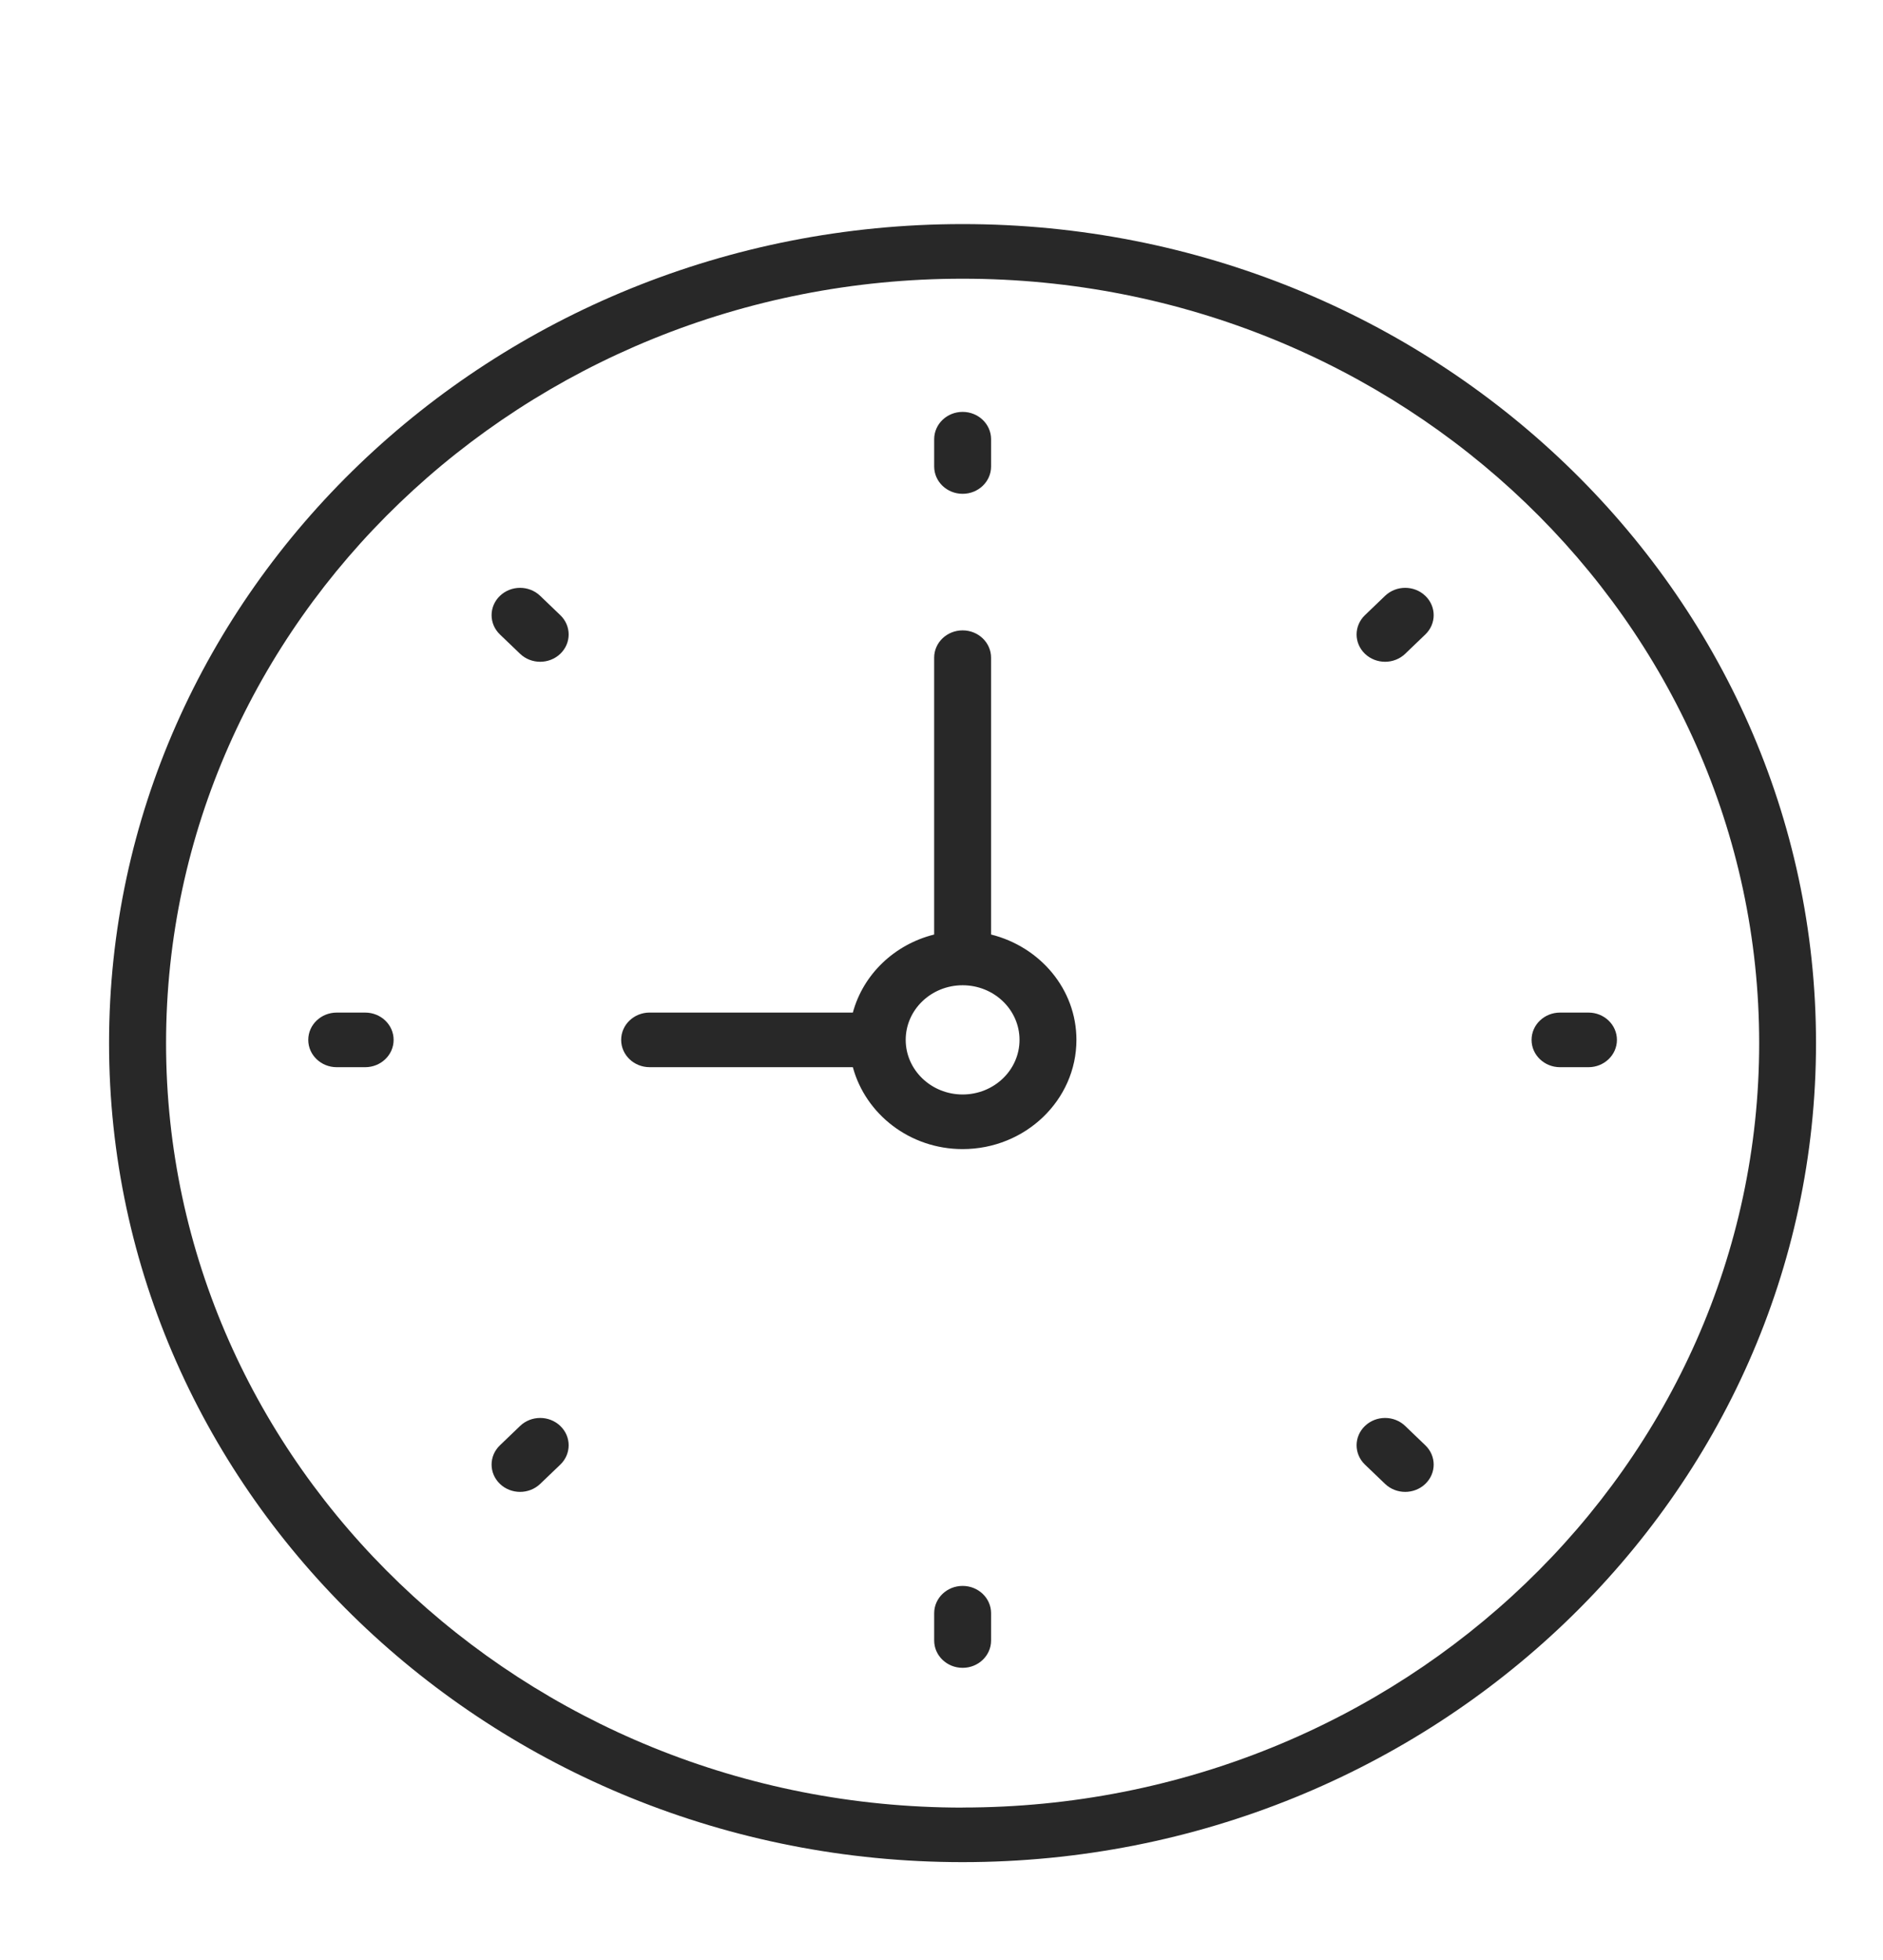 <svg width="99" height="103" viewBox="0 0 99 103" fill="none" xmlns="http://www.w3.org/2000/svg">
<g clip-path="url(#clip0_7_375)">
<g filter="url(#filter0_d_7_375)">
<path d="M48.611 9.776C23.868 9.776 3.734 29.084 3.734 52.817C3.734 76.55 23.863 95.857 48.606 95.857C73.349 95.857 93.478 76.55 93.478 52.817C93.478 29.084 73.353 9.776 48.611 9.776ZM48.611 92.991C25.515 92.991 6.731 74.969 6.731 52.821C6.731 30.673 25.515 12.646 48.611 12.646C71.706 12.646 90.49 30.669 90.49 52.817C90.49 74.965 71.701 92.987 48.611 92.987V92.991Z" fill="#282828"/>
</g>
<g filter="url(#filter1_d_7_375)">
<path d="M50.106 47.11V32.561C50.106 31.767 49.434 31.126 48.61 31.126C47.786 31.126 47.114 31.767 47.114 32.561V47.11C45.02 47.634 43.385 49.202 42.839 51.211H32.154C31.33 51.211 30.658 51.852 30.658 52.646C30.658 53.441 31.33 54.081 32.154 54.081H42.839C43.507 56.548 45.831 58.386 48.61 58.386C51.91 58.386 54.594 55.811 54.594 52.646C54.594 49.98 52.678 47.751 50.106 47.11ZM48.61 55.516C46.963 55.516 45.618 54.231 45.618 52.646C45.618 51.062 46.958 49.776 48.61 49.776C50.263 49.776 51.602 51.062 51.602 52.646C51.602 54.231 50.263 55.516 48.61 55.516Z" fill="#282828"/>
</g>
<g filter="url(#filter2_d_7_375)">
<path d="M48.611 23.95C49.435 23.95 50.107 23.31 50.107 22.515V21.081C50.107 20.286 49.435 19.645 48.611 19.645C47.787 19.645 47.115 20.286 47.115 21.081V22.515C47.115 23.31 47.787 23.95 48.611 23.95Z" fill="#282828"/>
</g>
<g filter="url(#filter3_d_7_375)">
<path d="M48.611 81.341C47.787 81.341 47.115 81.981 47.115 82.776V84.211C47.115 85.005 47.787 85.646 48.611 85.646C49.435 85.646 50.107 85.005 50.107 84.211V82.776C50.107 81.981 49.435 81.341 48.611 81.341Z" fill="#282828"/>
</g>
<g filter="url(#filter4_d_7_375)">
<path d="M81.516 51.212H80.019C79.196 51.212 78.523 51.852 78.523 52.647C78.523 53.441 79.196 54.082 80.019 54.082H81.516C82.339 54.082 83.011 53.441 83.011 52.647C83.011 51.852 82.339 51.212 81.516 51.212Z" fill="#282828"/>
</g>
<g filter="url(#filter5_d_7_375)">
<path d="M17.199 51.212H15.703C14.879 51.212 14.207 51.852 14.207 52.647C14.207 53.441 14.879 54.082 15.703 54.082H17.199C18.023 54.082 18.695 53.441 18.695 52.647C18.695 51.852 18.023 51.212 17.199 51.212Z" fill="#282828"/>
</g>
<g filter="url(#filter6_d_7_375)">
<path d="M70.821 29.312L69.763 30.327C69.178 30.889 69.178 31.796 69.763 32.357C70.054 32.636 70.44 32.777 70.821 32.777C71.203 32.777 71.589 32.636 71.879 32.357L72.937 31.342C73.523 30.781 73.523 29.874 72.937 29.312C72.352 28.751 71.407 28.751 70.821 29.312Z" fill="#282828"/>
</g>
<g filter="url(#filter7_d_7_375)">
<path d="M25.343 72.936L24.285 73.951C23.699 74.512 23.699 75.419 24.285 75.98C24.575 76.259 24.961 76.4 25.343 76.4C25.724 76.4 26.11 76.259 26.401 75.98L27.459 74.966C28.044 74.404 28.044 73.497 27.459 72.936C26.873 72.374 25.928 72.374 25.343 72.936Z" fill="#282828"/>
</g>
<g filter="url(#filter8_d_7_375)">
<path d="M71.879 72.936C71.294 72.374 70.349 72.374 69.763 72.936C69.178 73.497 69.178 74.404 69.763 74.966L70.821 75.98C71.112 76.259 71.498 76.4 71.879 76.4C72.261 76.4 72.647 76.259 72.937 75.98C73.523 75.419 73.523 74.512 72.937 73.951L71.879 72.936Z" fill="#282828"/>
</g>
<g filter="url(#filter9_d_7_375)">
<path d="M26.401 29.313C25.816 28.751 24.87 28.751 24.285 29.313C23.699 29.874 23.699 30.781 24.285 31.343L25.343 32.357C25.633 32.636 26.019 32.777 26.401 32.777C26.782 32.777 27.168 32.636 27.459 32.357C28.044 31.796 28.044 30.889 27.459 30.328L26.401 29.313Z" fill="#282828"/>
</g>
</g>
<defs>
<filter id="filter0_d_7_375" x="-0.266" y="5.776" width="101.744" height="98.081" filterUnits="userSpaceOnUse" color-interpolation-filters="sRGB">
<feFlood flood-opacity="0" result="BackgroundImageFix"/>
<feColorMatrix in="SourceAlpha" type="matrix" values="0 0 0 0 0 0 0 0 0 0 0 0 0 0 0 0 0 0 127 0" result="hardAlpha"/>
<feOffset dx="2" dy="2"/>
<feGaussianBlur stdDeviation="3"/>
<feColorMatrix type="matrix" values="0 0 0 0 0 0 0 0 0 0 0 0 0 0 0 0 0 0 0.15 0"/>
<feBlend mode="normal" in2="BackgroundImageFix" result="effect1_dropShadow_7_375"/>
<feBlend mode="normal" in="SourceGraphic" in2="effect1_dropShadow_7_375" result="shape"/>
</filter>
<filter id="filter1_d_7_375" x="26.658" y="27.126" width="35.937" height="39.26" filterUnits="userSpaceOnUse" color-interpolation-filters="sRGB">
<feFlood flood-opacity="0" result="BackgroundImageFix"/>
<feColorMatrix in="SourceAlpha" type="matrix" values="0 0 0 0 0 0 0 0 0 0 0 0 0 0 0 0 0 0 127 0" result="hardAlpha"/>
<feOffset dx="2" dy="2"/>
<feGaussianBlur stdDeviation="3"/>
<feColorMatrix type="matrix" values="0 0 0 0 0 0 0 0 0 0 0 0 0 0 0 0 0 0 0.15 0"/>
<feBlend mode="normal" in2="BackgroundImageFix" result="effect1_dropShadow_7_375"/>
<feBlend mode="normal" in="SourceGraphic" in2="effect1_dropShadow_7_375" result="shape"/>
</filter>
<filter id="filter2_d_7_375" x="43.115" y="15.646" width="14.992" height="16.305" filterUnits="userSpaceOnUse" color-interpolation-filters="sRGB">
<feFlood flood-opacity="0" result="BackgroundImageFix"/>
<feColorMatrix in="SourceAlpha" type="matrix" values="0 0 0 0 0 0 0 0 0 0 0 0 0 0 0 0 0 0 127 0" result="hardAlpha"/>
<feOffset dx="2" dy="2"/>
<feGaussianBlur stdDeviation="3"/>
<feColorMatrix type="matrix" values="0 0 0 0 0 0 0 0 0 0 0 0 0 0 0 0 0 0 0.15 0"/>
<feBlend mode="normal" in2="BackgroundImageFix" result="effect1_dropShadow_7_375"/>
<feBlend mode="normal" in="SourceGraphic" in2="effect1_dropShadow_7_375" result="shape"/>
</filter>
<filter id="filter3_d_7_375" x="43.115" y="77.341" width="14.992" height="16.305" filterUnits="userSpaceOnUse" color-interpolation-filters="sRGB">
<feFlood flood-opacity="0" result="BackgroundImageFix"/>
<feColorMatrix in="SourceAlpha" type="matrix" values="0 0 0 0 0 0 0 0 0 0 0 0 0 0 0 0 0 0 127 0" result="hardAlpha"/>
<feOffset dx="2" dy="2"/>
<feGaussianBlur stdDeviation="3"/>
<feColorMatrix type="matrix" values="0 0 0 0 0 0 0 0 0 0 0 0 0 0 0 0 0 0 0.15 0"/>
<feBlend mode="normal" in2="BackgroundImageFix" result="effect1_dropShadow_7_375"/>
<feBlend mode="normal" in="SourceGraphic" in2="effect1_dropShadow_7_375" result="shape"/>
</filter>
<filter id="filter4_d_7_375" x="74.523" y="47.212" width="16.488" height="14.87" filterUnits="userSpaceOnUse" color-interpolation-filters="sRGB">
<feFlood flood-opacity="0" result="BackgroundImageFix"/>
<feColorMatrix in="SourceAlpha" type="matrix" values="0 0 0 0 0 0 0 0 0 0 0 0 0 0 0 0 0 0 127 0" result="hardAlpha"/>
<feOffset dx="2" dy="2"/>
<feGaussianBlur stdDeviation="3"/>
<feColorMatrix type="matrix" values="0 0 0 0 0 0 0 0 0 0 0 0 0 0 0 0 0 0 0.15 0"/>
<feBlend mode="normal" in2="BackgroundImageFix" result="effect1_dropShadow_7_375"/>
<feBlend mode="normal" in="SourceGraphic" in2="effect1_dropShadow_7_375" result="shape"/>
</filter>
<filter id="filter5_d_7_375" x="10.207" y="47.212" width="16.488" height="14.87" filterUnits="userSpaceOnUse" color-interpolation-filters="sRGB">
<feFlood flood-opacity="0" result="BackgroundImageFix"/>
<feColorMatrix in="SourceAlpha" type="matrix" values="0 0 0 0 0 0 0 0 0 0 0 0 0 0 0 0 0 0 127 0" result="hardAlpha"/>
<feOffset dx="2" dy="2"/>
<feGaussianBlur stdDeviation="3"/>
<feColorMatrix type="matrix" values="0 0 0 0 0 0 0 0 0 0 0 0 0 0 0 0 0 0 0.15 0"/>
<feBlend mode="normal" in2="BackgroundImageFix" result="effect1_dropShadow_7_375"/>
<feBlend mode="normal" in="SourceGraphic" in2="effect1_dropShadow_7_375" result="shape"/>
</filter>
<filter id="filter6_d_7_375" x="65.324" y="24.891" width="16.053" height="15.886" filterUnits="userSpaceOnUse" color-interpolation-filters="sRGB">
<feFlood flood-opacity="0" result="BackgroundImageFix"/>
<feColorMatrix in="SourceAlpha" type="matrix" values="0 0 0 0 0 0 0 0 0 0 0 0 0 0 0 0 0 0 127 0" result="hardAlpha"/>
<feOffset dx="2" dy="2"/>
<feGaussianBlur stdDeviation="3"/>
<feColorMatrix type="matrix" values="0 0 0 0 0 0 0 0 0 0 0 0 0 0 0 0 0 0 0.15 0"/>
<feBlend mode="normal" in2="BackgroundImageFix" result="effect1_dropShadow_7_375"/>
<feBlend mode="normal" in="SourceGraphic" in2="effect1_dropShadow_7_375" result="shape"/>
</filter>
<filter id="filter7_d_7_375" x="19.846" y="68.515" width="16.052" height="15.886" filterUnits="userSpaceOnUse" color-interpolation-filters="sRGB">
<feFlood flood-opacity="0" result="BackgroundImageFix"/>
<feColorMatrix in="SourceAlpha" type="matrix" values="0 0 0 0 0 0 0 0 0 0 0 0 0 0 0 0 0 0 127 0" result="hardAlpha"/>
<feOffset dx="2" dy="2"/>
<feGaussianBlur stdDeviation="3"/>
<feColorMatrix type="matrix" values="0 0 0 0 0 0 0 0 0 0 0 0 0 0 0 0 0 0 0.15 0"/>
<feBlend mode="normal" in2="BackgroundImageFix" result="effect1_dropShadow_7_375"/>
<feBlend mode="normal" in="SourceGraphic" in2="effect1_dropShadow_7_375" result="shape"/>
</filter>
<filter id="filter8_d_7_375" x="65.324" y="68.515" width="16.053" height="15.886" filterUnits="userSpaceOnUse" color-interpolation-filters="sRGB">
<feFlood flood-opacity="0" result="BackgroundImageFix"/>
<feColorMatrix in="SourceAlpha" type="matrix" values="0 0 0 0 0 0 0 0 0 0 0 0 0 0 0 0 0 0 127 0" result="hardAlpha"/>
<feOffset dx="2" dy="2"/>
<feGaussianBlur stdDeviation="3"/>
<feColorMatrix type="matrix" values="0 0 0 0 0 0 0 0 0 0 0 0 0 0 0 0 0 0 0.15 0"/>
<feBlend mode="normal" in2="BackgroundImageFix" result="effect1_dropShadow_7_375"/>
<feBlend mode="normal" in="SourceGraphic" in2="effect1_dropShadow_7_375" result="shape"/>
</filter>
<filter id="filter9_d_7_375" x="19.846" y="24.892" width="16.052" height="15.886" filterUnits="userSpaceOnUse" color-interpolation-filters="sRGB">
<feFlood flood-opacity="0" result="BackgroundImageFix"/>
<feColorMatrix in="SourceAlpha" type="matrix" values="0 0 0 0 0 0 0 0 0 0 0 0 0 0 0 0 0 0 127 0" result="hardAlpha"/>
<feOffset dx="2" dy="2"/>
<feGaussianBlur stdDeviation="3"/>
<feColorMatrix type="matrix" values="0 0 0 0 0 0 0 0 0 0 0 0 0 0 0 0 0 0 0.15 0"/>
<feBlend mode="normal" in2="BackgroundImageFix" result="effect1_dropShadow_7_375"/>
<feBlend mode="normal" in="SourceGraphic" in2="effect1_dropShadow_7_375" result="shape"/>
</filter>
<clipPath id="clip0_7_375">
<rect width="98" height="102" fill="white" transform="translate(0.222 0.895)"/>
</clipPath>
</defs>
</svg>

